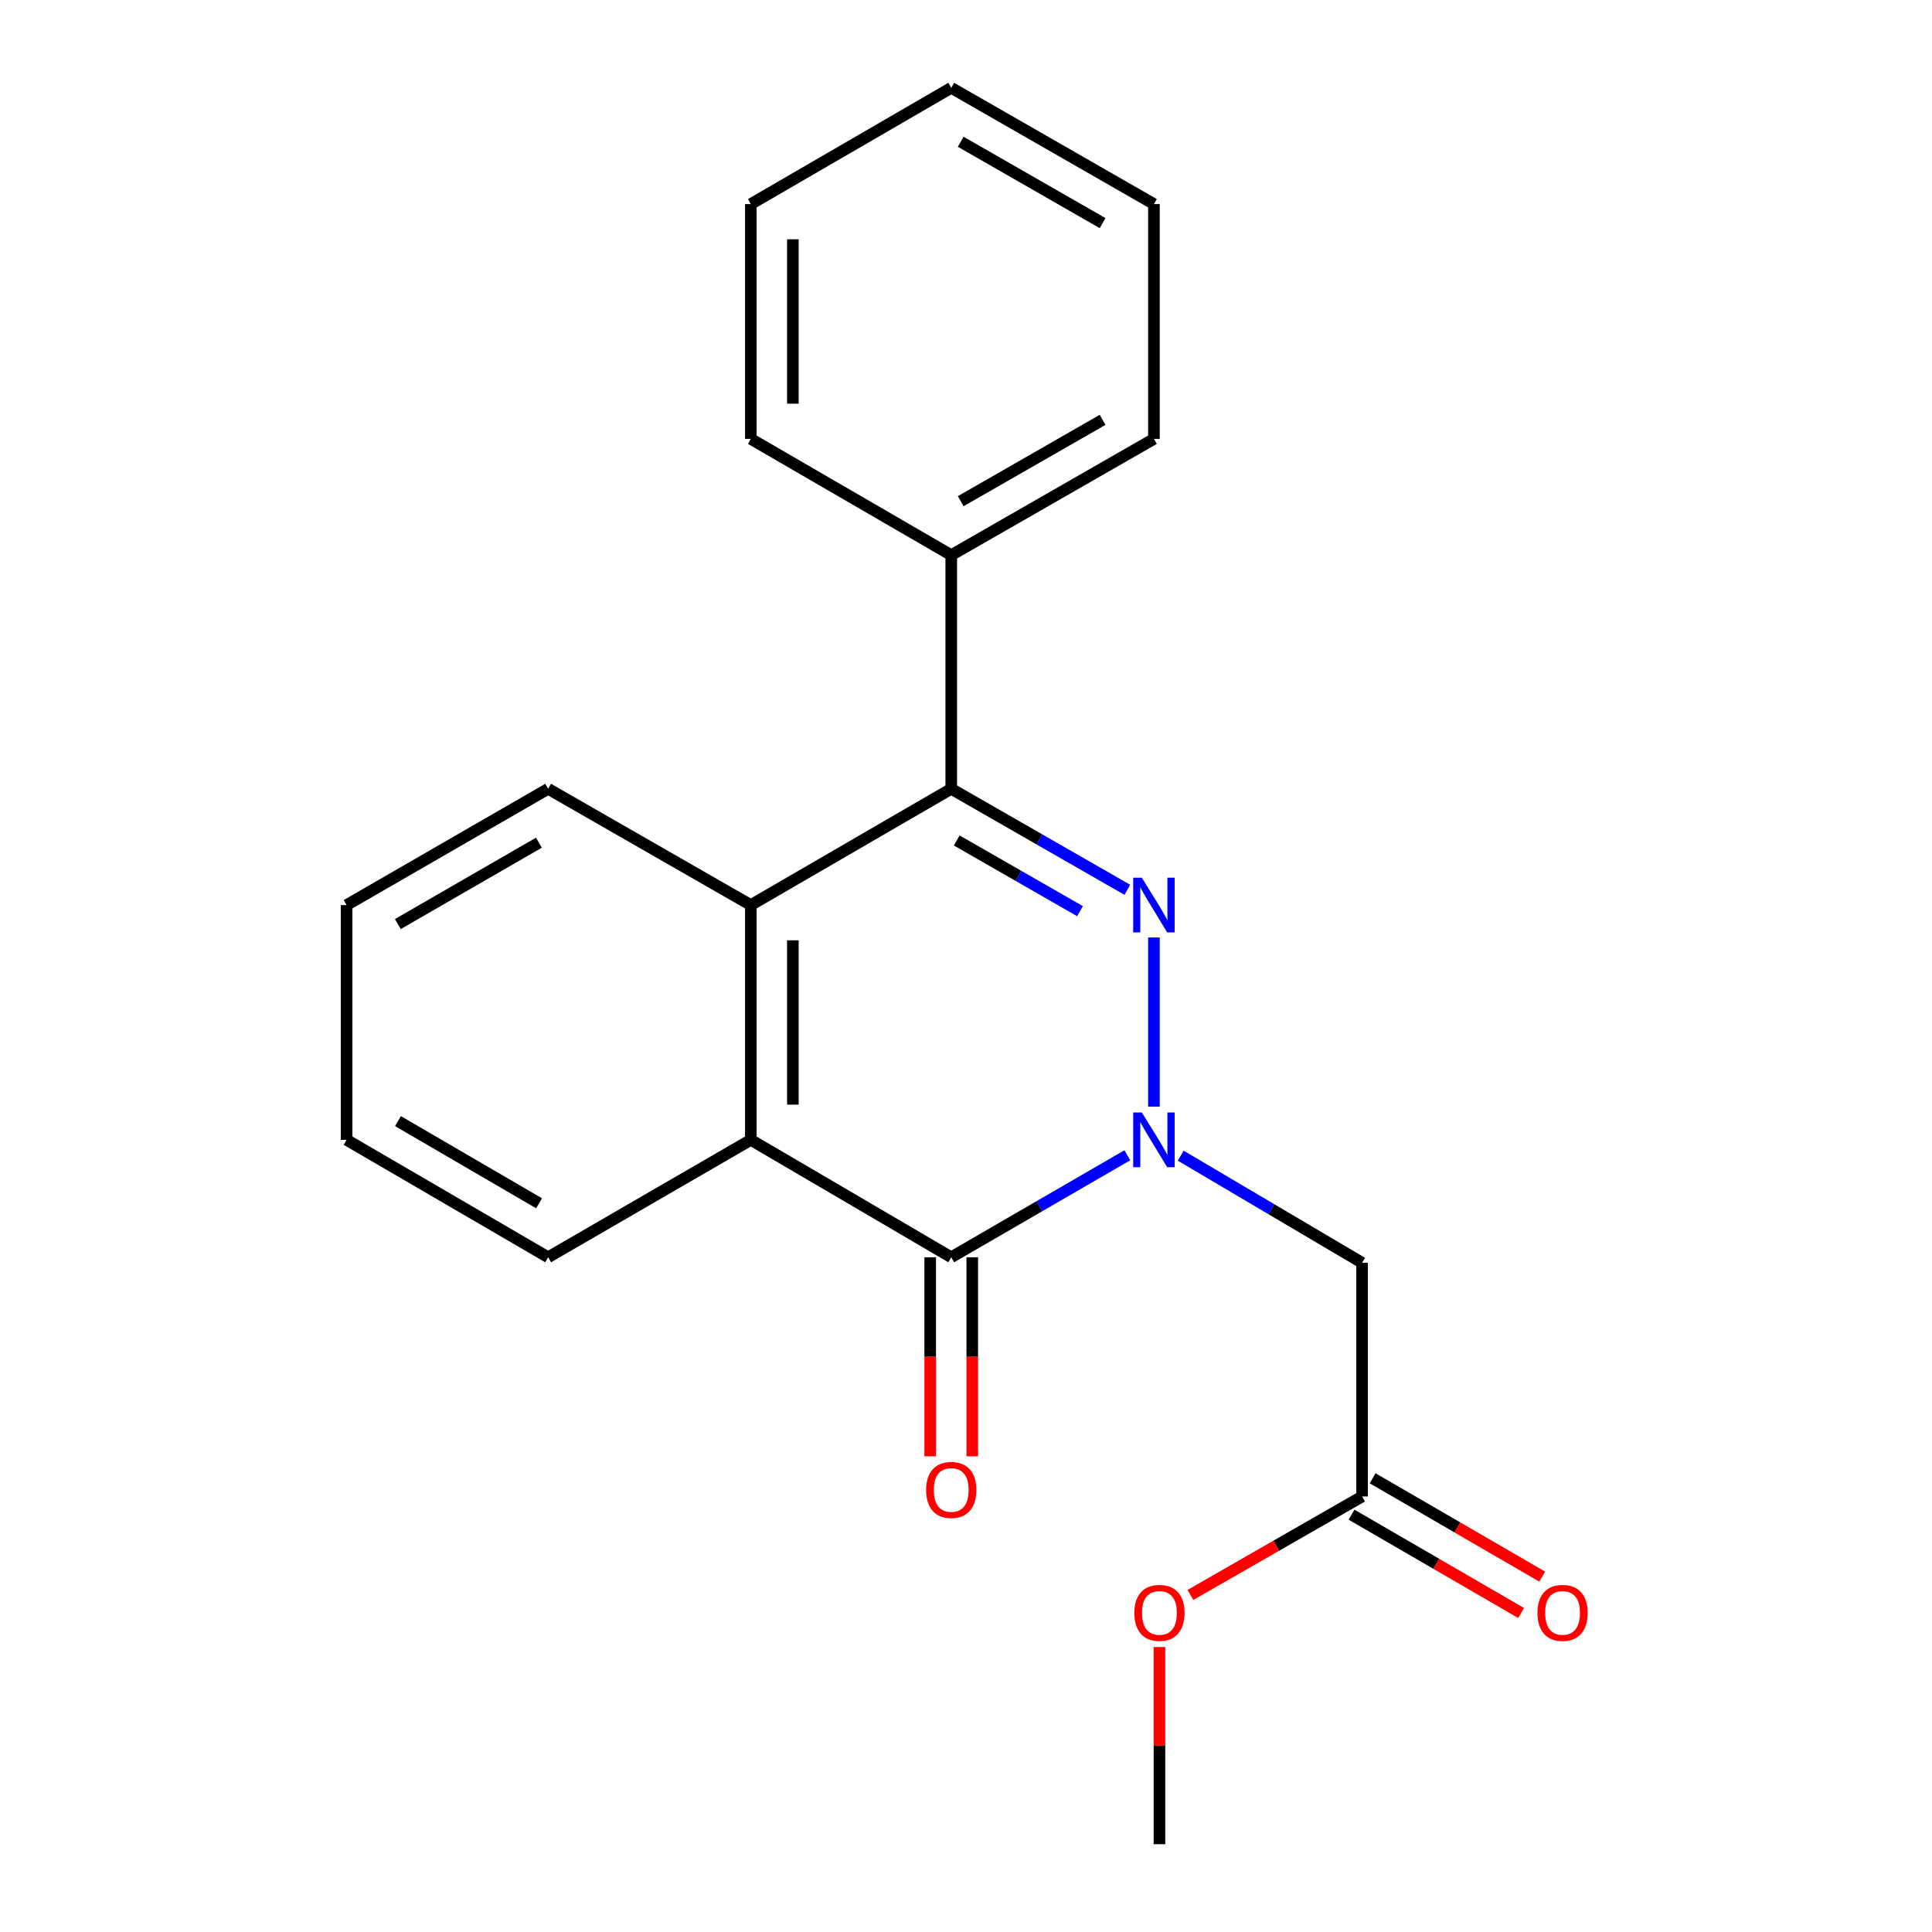 <?xml version='1.0' encoding='iso-8859-1'?>
<svg version='1.1' baseProfile='full'
              xmlns='http://www.w3.org/2000/svg'
                      xmlns:rdkit='http://www.rdkit.org/xml'
                      xmlns:xlink='http://www.w3.org/1999/xlink'
                  xml:space='preserve'
width='1000px' height='1000px' viewBox='0 0 1000 1000'>
<!-- END OF HEADER -->
<rect style='opacity:1.0;fill:#FFFFFF;stroke:none' width='1000' height='1000' x='0' y='0'> </rect>
<path class='bond-0' d='M 597.273,572.787 L 597.273,485.233' style='fill:none;fill-rule:evenodd;stroke:#0000FF;stroke-width:6px;stroke-linecap:butt;stroke-linejoin:miter;stroke-opacity:1' />
<path class='bond-1' d='M 583.502,597.962 L 537.932,624.36' style='fill:none;fill-rule:evenodd;stroke:#0000FF;stroke-width:6px;stroke-linecap:butt;stroke-linejoin:miter;stroke-opacity:1' />
<path class='bond-1' d='M 537.932,624.36 L 492.361,650.757' style='fill:none;fill-rule:evenodd;stroke:#000000;stroke-width:6px;stroke-linecap:butt;stroke-linejoin:miter;stroke-opacity:1' />
<path class='bond-5' d='M 611.141,598.175 L 658.078,625.893' style='fill:none;fill-rule:evenodd;stroke:#0000FF;stroke-width:6px;stroke-linecap:butt;stroke-linejoin:miter;stroke-opacity:1' />
<path class='bond-5' d='M 658.078,625.893 L 705.015,653.612' style='fill:none;fill-rule:evenodd;stroke:#000000;stroke-width:6px;stroke-linecap:butt;stroke-linejoin:miter;stroke-opacity:1' />
<path class='bond-2' d='M 583.509,460.57 L 537.935,434.427' style='fill:none;fill-rule:evenodd;stroke:#0000FF;stroke-width:6px;stroke-linecap:butt;stroke-linejoin:miter;stroke-opacity:1' />
<path class='bond-2' d='M 537.935,434.427 L 492.361,408.285' style='fill:none;fill-rule:evenodd;stroke:#000000;stroke-width:6px;stroke-linecap:butt;stroke-linejoin:miter;stroke-opacity:1' />
<path class='bond-2' d='M 559.003,471.614 L 527.101,453.314' style='fill:none;fill-rule:evenodd;stroke:#0000FF;stroke-width:6px;stroke-linecap:butt;stroke-linejoin:miter;stroke-opacity:1' />
<path class='bond-2' d='M 527.101,453.314 L 495.2,435.015' style='fill:none;fill-rule:evenodd;stroke:#000000;stroke-width:6px;stroke-linecap:butt;stroke-linejoin:miter;stroke-opacity:1' />
<path class='bond-3' d='M 492.361,650.757 L 388.623,589.985' style='fill:none;fill-rule:evenodd;stroke:#000000;stroke-width:6px;stroke-linecap:butt;stroke-linejoin:miter;stroke-opacity:1' />
<path class='bond-7' d='M 481.474,650.757 L 481.474,702.272' style='fill:none;fill-rule:evenodd;stroke:#000000;stroke-width:6px;stroke-linecap:butt;stroke-linejoin:miter;stroke-opacity:1' />
<path class='bond-7' d='M 481.474,702.272 L 481.474,753.787' style='fill:none;fill-rule:evenodd;stroke:#FF0000;stroke-width:6px;stroke-linecap:butt;stroke-linejoin:miter;stroke-opacity:1' />
<path class='bond-7' d='M 503.248,650.757 L 503.248,702.272' style='fill:none;fill-rule:evenodd;stroke:#000000;stroke-width:6px;stroke-linecap:butt;stroke-linejoin:miter;stroke-opacity:1' />
<path class='bond-7' d='M 503.248,702.272 L 503.248,753.787' style='fill:none;fill-rule:evenodd;stroke:#FF0000;stroke-width:6px;stroke-linecap:butt;stroke-linejoin:miter;stroke-opacity:1' />
<path class='bond-8' d='M 492.361,408.285 L 492.361,287.334' style='fill:none;fill-rule:evenodd;stroke:#000000;stroke-width:6px;stroke-linecap:butt;stroke-linejoin:miter;stroke-opacity:1' />
<path class='bond-21' d='M 492.361,408.285 L 388.623,468.465' style='fill:none;fill-rule:evenodd;stroke:#000000;stroke-width:6px;stroke-linecap:butt;stroke-linejoin:miter;stroke-opacity:1' />
<path class='bond-4' d='M 388.623,589.985 L 388.623,468.465' style='fill:none;fill-rule:evenodd;stroke:#000000;stroke-width:6px;stroke-linecap:butt;stroke-linejoin:miter;stroke-opacity:1' />
<path class='bond-4' d='M 410.396,571.757 L 410.396,486.693' style='fill:none;fill-rule:evenodd;stroke:#000000;stroke-width:6px;stroke-linecap:butt;stroke-linejoin:miter;stroke-opacity:1' />
<path class='bond-11' d='M 388.623,589.985 L 283.711,650.757' style='fill:none;fill-rule:evenodd;stroke:#000000;stroke-width:6px;stroke-linecap:butt;stroke-linejoin:miter;stroke-opacity:1' />
<path class='bond-12' d='M 388.623,468.465 L 283.711,408.285' style='fill:none;fill-rule:evenodd;stroke:#000000;stroke-width:6px;stroke-linecap:butt;stroke-linejoin:miter;stroke-opacity:1' />
<path class='bond-6' d='M 705.015,653.612 L 705.015,774.576' style='fill:none;fill-rule:evenodd;stroke:#000000;stroke-width:6px;stroke-linecap:butt;stroke-linejoin:miter;stroke-opacity:1' />
<path class='bond-9' d='M 699.555,783.994 L 743.443,809.44' style='fill:none;fill-rule:evenodd;stroke:#000000;stroke-width:6px;stroke-linecap:butt;stroke-linejoin:miter;stroke-opacity:1' />
<path class='bond-9' d='M 743.443,809.44 L 787.331,834.885' style='fill:none;fill-rule:evenodd;stroke:#FF0000;stroke-width:6px;stroke-linecap:butt;stroke-linejoin:miter;stroke-opacity:1' />
<path class='bond-9' d='M 710.476,765.157 L 754.364,790.603' style='fill:none;fill-rule:evenodd;stroke:#000000;stroke-width:6px;stroke-linecap:butt;stroke-linejoin:miter;stroke-opacity:1' />
<path class='bond-9' d='M 754.364,790.603 L 798.252,816.049' style='fill:none;fill-rule:evenodd;stroke:#FF0000;stroke-width:6px;stroke-linecap:butt;stroke-linejoin:miter;stroke-opacity:1' />
<path class='bond-10' d='M 705.015,774.576 L 660.583,800.064' style='fill:none;fill-rule:evenodd;stroke:#000000;stroke-width:6px;stroke-linecap:butt;stroke-linejoin:miter;stroke-opacity:1' />
<path class='bond-10' d='M 660.583,800.064 L 616.151,825.552' style='fill:none;fill-rule:evenodd;stroke:#FF0000;stroke-width:6px;stroke-linecap:butt;stroke-linejoin:miter;stroke-opacity:1' />
<path class='bond-13' d='M 492.361,287.334 L 597.273,227.166' style='fill:none;fill-rule:evenodd;stroke:#000000;stroke-width:6px;stroke-linecap:butt;stroke-linejoin:miter;stroke-opacity:1' />
<path class='bond-13' d='M 497.266,259.421 L 570.704,217.304' style='fill:none;fill-rule:evenodd;stroke:#000000;stroke-width:6px;stroke-linecap:butt;stroke-linejoin:miter;stroke-opacity:1' />
<path class='bond-14' d='M 492.361,287.334 L 388.623,227.166' style='fill:none;fill-rule:evenodd;stroke:#000000;stroke-width:6px;stroke-linecap:butt;stroke-linejoin:miter;stroke-opacity:1' />
<path class='bond-15' d='M 600.128,852.498 L 600.128,903.522' style='fill:none;fill-rule:evenodd;stroke:#FF0000;stroke-width:6px;stroke-linecap:butt;stroke-linejoin:miter;stroke-opacity:1' />
<path class='bond-15' d='M 600.128,903.522 L 600.128,954.545' style='fill:none;fill-rule:evenodd;stroke:#000000;stroke-width:6px;stroke-linecap:butt;stroke-linejoin:miter;stroke-opacity:1' />
<path class='bond-16' d='M 283.711,650.757 L 179.392,589.985' style='fill:none;fill-rule:evenodd;stroke:#000000;stroke-width:6px;stroke-linecap:butt;stroke-linejoin:miter;stroke-opacity:1' />
<path class='bond-16' d='M 279.023,622.827 L 206,580.287' style='fill:none;fill-rule:evenodd;stroke:#000000;stroke-width:6px;stroke-linecap:butt;stroke-linejoin:miter;stroke-opacity:1' />
<path class='bond-22' d='M 283.711,408.285 L 179.392,468.465' style='fill:none;fill-rule:evenodd;stroke:#000000;stroke-width:6px;stroke-linecap:butt;stroke-linejoin:miter;stroke-opacity:1' />
<path class='bond-22' d='M 278.943,436.172 L 205.92,478.298' style='fill:none;fill-rule:evenodd;stroke:#000000;stroke-width:6px;stroke-linecap:butt;stroke-linejoin:miter;stroke-opacity:1' />
<path class='bond-18' d='M 597.273,227.166 L 597.273,105.634' style='fill:none;fill-rule:evenodd;stroke:#000000;stroke-width:6px;stroke-linecap:butt;stroke-linejoin:miter;stroke-opacity:1' />
<path class='bond-19' d='M 388.623,227.166 L 388.623,105.634' style='fill:none;fill-rule:evenodd;stroke:#000000;stroke-width:6px;stroke-linecap:butt;stroke-linejoin:miter;stroke-opacity:1' />
<path class='bond-19' d='M 410.396,208.936 L 410.396,123.864' style='fill:none;fill-rule:evenodd;stroke:#000000;stroke-width:6px;stroke-linecap:butt;stroke-linejoin:miter;stroke-opacity:1' />
<path class='bond-17' d='M 179.392,589.985 L 179.392,468.465' style='fill:none;fill-rule:evenodd;stroke:#000000;stroke-width:6px;stroke-linecap:butt;stroke-linejoin:miter;stroke-opacity:1' />
<path class='bond-23' d='M 597.273,105.634 L 492.361,45.455' style='fill:none;fill-rule:evenodd;stroke:#000000;stroke-width:6px;stroke-linecap:butt;stroke-linejoin:miter;stroke-opacity:1' />
<path class='bond-23' d='M 570.702,115.494 L 497.264,73.368' style='fill:none;fill-rule:evenodd;stroke:#000000;stroke-width:6px;stroke-linecap:butt;stroke-linejoin:miter;stroke-opacity:1' />
<path class='bond-20' d='M 388.623,105.634 L 492.361,45.455' style='fill:none;fill-rule:evenodd;stroke:#000000;stroke-width:6px;stroke-linecap:butt;stroke-linejoin:miter;stroke-opacity:1' />
<path  class='atom-0' d='M 591.013 575.825
L 600.293 590.825
Q 601.213 592.305, 602.693 594.985
Q 604.173 597.665, 604.253 597.825
L 604.253 575.825
L 608.013 575.825
L 608.013 604.145
L 604.133 604.145
L 594.173 587.745
Q 593.013 585.825, 591.773 583.625
Q 590.573 581.425, 590.213 580.745
L 590.213 604.145
L 586.533 604.145
L 586.533 575.825
L 591.013 575.825
' fill='#0000FF'/>
<path  class='atom-1' d='M 591.013 454.305
L 600.293 469.305
Q 601.213 470.785, 602.693 473.465
Q 604.173 476.145, 604.253 476.305
L 604.253 454.305
L 608.013 454.305
L 608.013 482.625
L 604.133 482.625
L 594.173 466.225
Q 593.013 464.305, 591.773 462.105
Q 590.573 459.905, 590.213 459.225
L 590.213 482.625
L 586.533 482.625
L 586.533 454.305
L 591.013 454.305
' fill='#0000FF'/>
<path  class='atom-8' d='M 479.361 771.196
Q 479.361 764.396, 482.721 760.596
Q 486.081 756.796, 492.361 756.796
Q 498.641 756.796, 502.001 760.596
Q 505.361 764.396, 505.361 771.196
Q 505.361 778.076, 501.961 781.996
Q 498.561 785.876, 492.361 785.876
Q 486.121 785.876, 482.721 781.996
Q 479.361 778.116, 479.361 771.196
M 492.361 782.676
Q 496.681 782.676, 499.001 779.796
Q 501.361 776.876, 501.361 771.196
Q 501.361 765.636, 499.001 762.836
Q 496.681 759.996, 492.361 759.996
Q 488.041 759.996, 485.681 762.796
Q 483.361 765.596, 483.361 771.196
Q 483.361 776.916, 485.681 779.796
Q 488.041 782.676, 492.361 782.676
' fill='#FF0000'/>
<path  class='atom-10' d='M 795.79 834.823
Q 795.79 828.023, 799.15 824.223
Q 802.51 820.423, 808.79 820.423
Q 815.07 820.423, 818.43 824.223
Q 821.79 828.023, 821.79 834.823
Q 821.79 841.703, 818.39 845.623
Q 814.99 849.503, 808.79 849.503
Q 802.55 849.503, 799.15 845.623
Q 795.79 841.743, 795.79 834.823
M 808.79 846.303
Q 813.11 846.303, 815.43 843.423
Q 817.79 840.503, 817.79 834.823
Q 817.79 829.263, 815.43 826.463
Q 813.11 823.623, 808.79 823.623
Q 804.47 823.623, 802.11 826.423
Q 799.79 829.223, 799.79 834.823
Q 799.79 840.543, 802.11 843.423
Q 804.47 846.303, 808.79 846.303
' fill='#FF0000'/>
<path  class='atom-11' d='M 587.128 834.823
Q 587.128 828.023, 590.488 824.223
Q 593.848 820.423, 600.128 820.423
Q 606.408 820.423, 609.768 824.223
Q 613.128 828.023, 613.128 834.823
Q 613.128 841.703, 609.728 845.623
Q 606.328 849.503, 600.128 849.503
Q 593.888 849.503, 590.488 845.623
Q 587.128 841.743, 587.128 834.823
M 600.128 846.303
Q 604.448 846.303, 606.768 843.423
Q 609.128 840.503, 609.128 834.823
Q 609.128 829.263, 606.768 826.463
Q 604.448 823.623, 600.128 823.623
Q 595.808 823.623, 593.448 826.423
Q 591.128 829.223, 591.128 834.823
Q 591.128 840.543, 593.448 843.423
Q 595.808 846.303, 600.128 846.303
' fill='#FF0000'/>
</svg>
